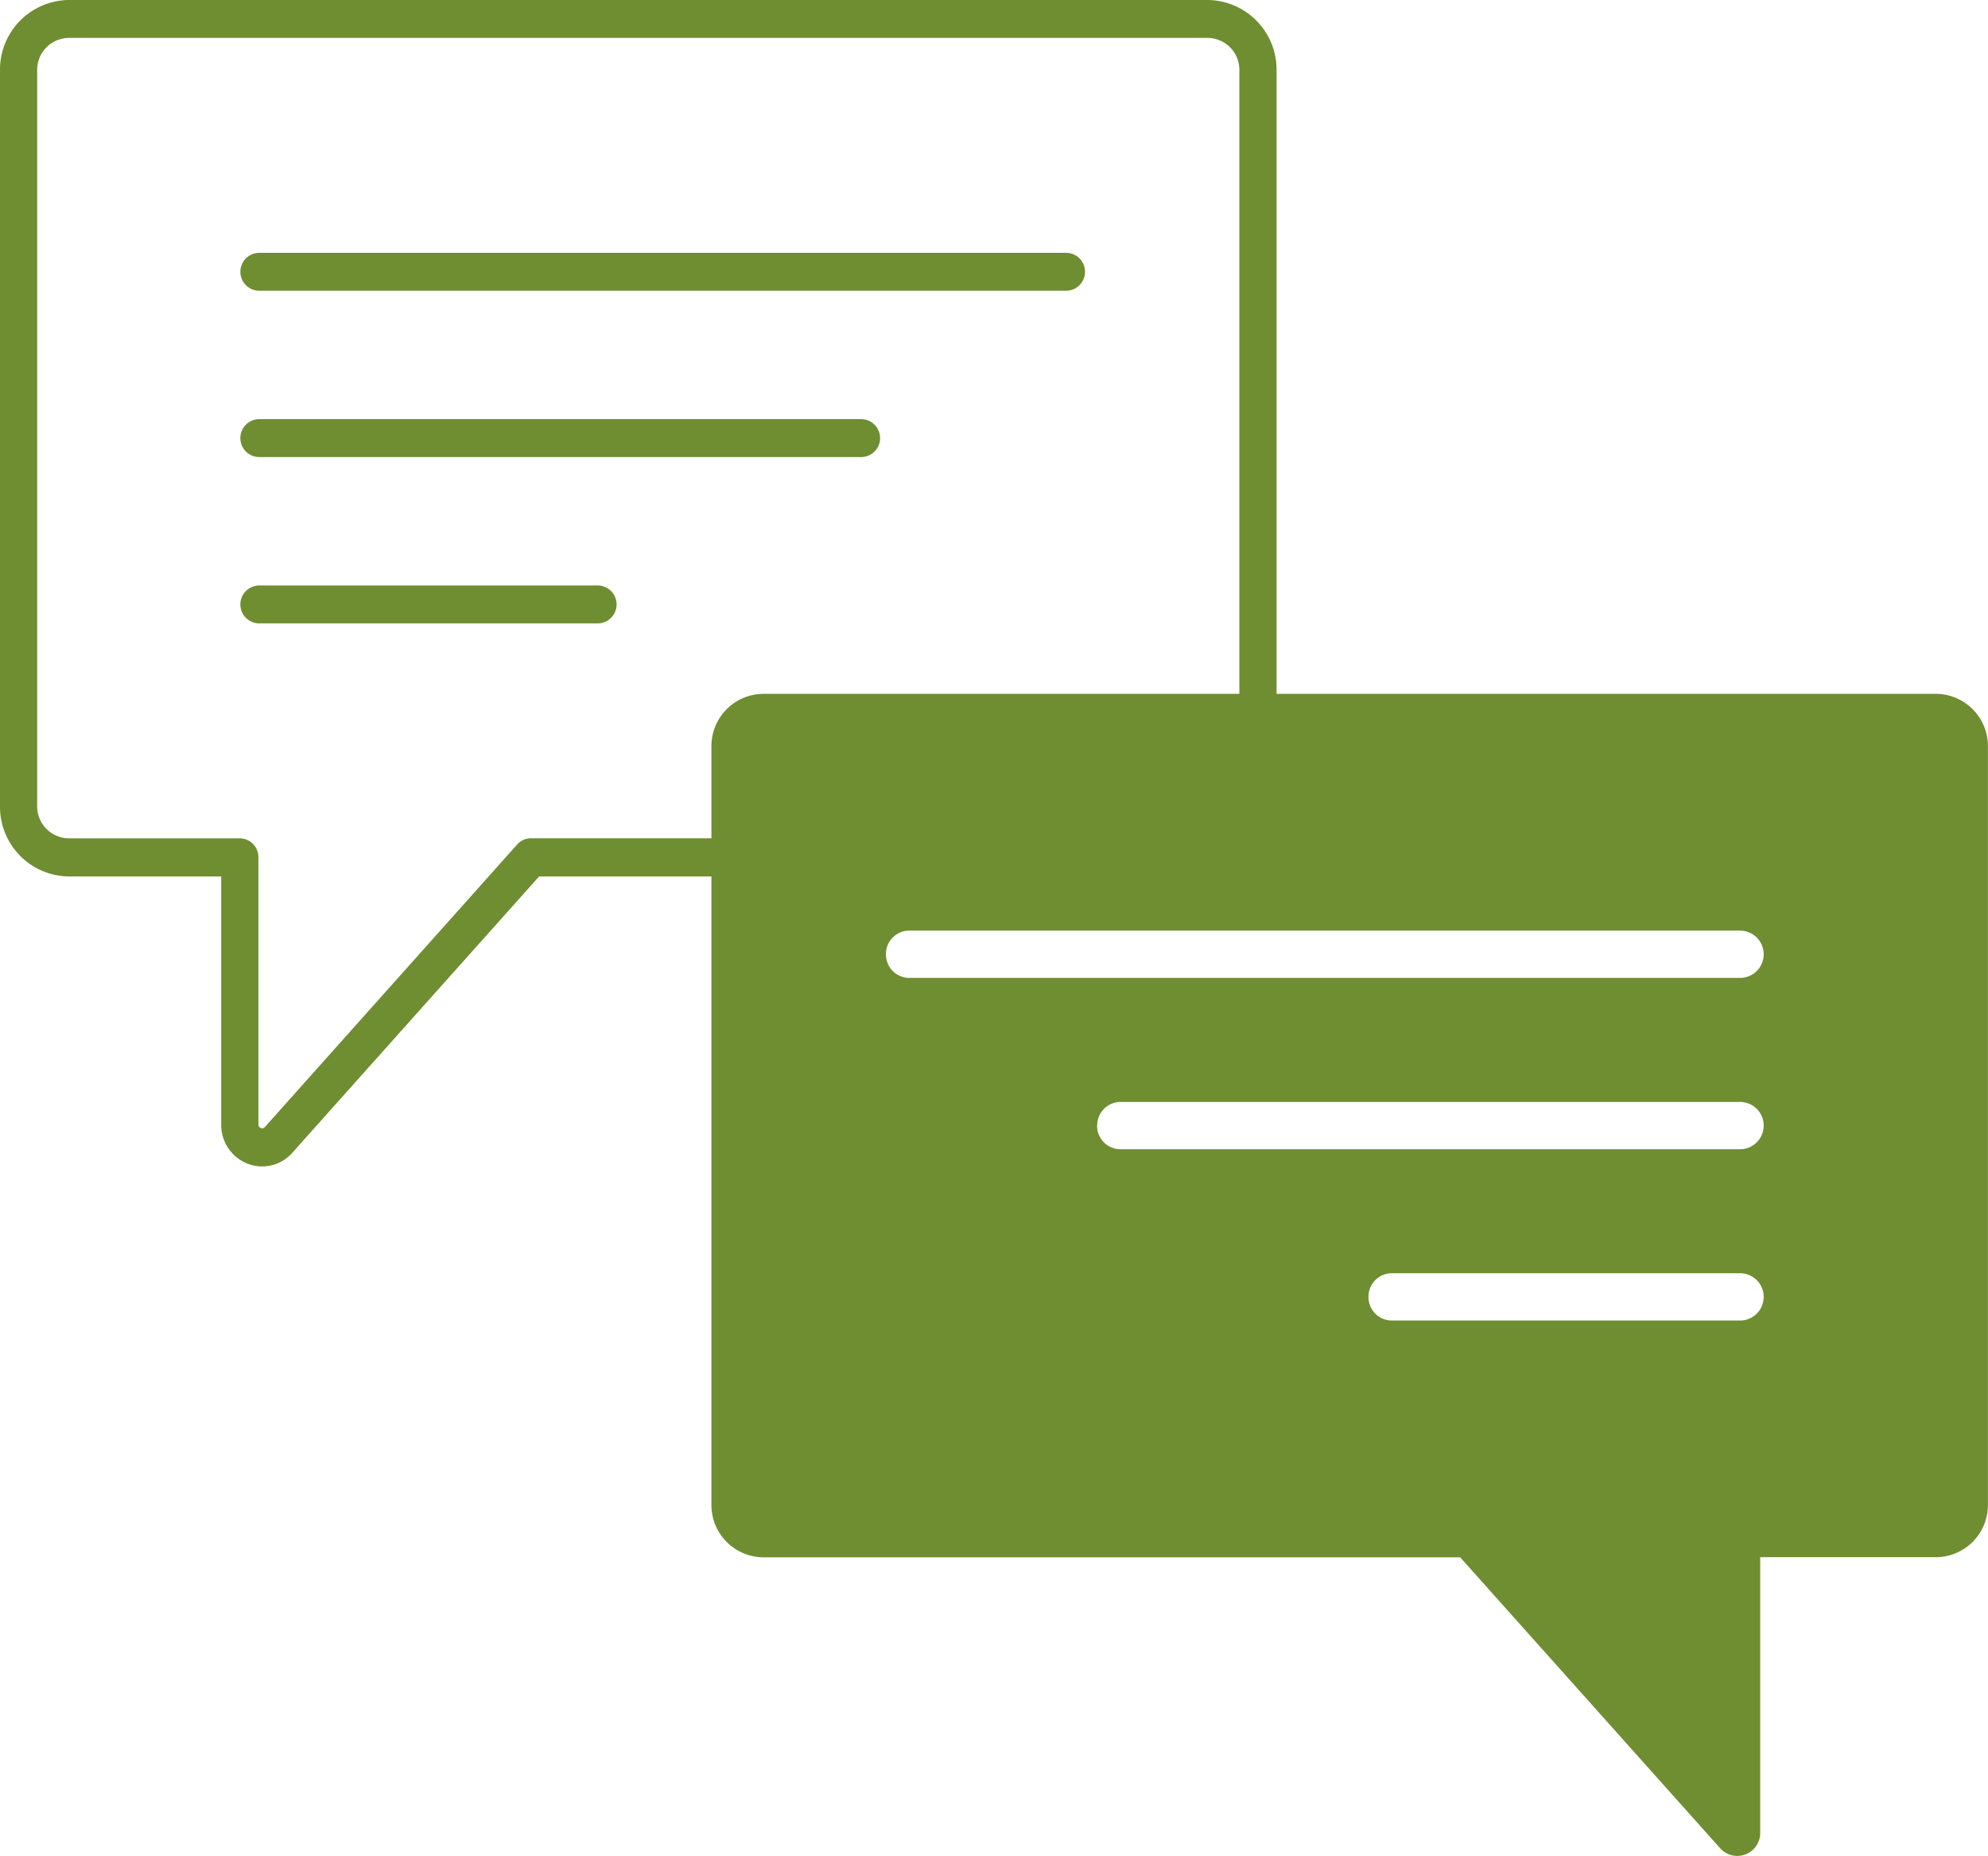 <svg id="Raggruppa_503" data-name="Raggruppa 503" xmlns="http://www.w3.org/2000/svg" xmlns:xlink="http://www.w3.org/1999/xlink" width="73.394" height="68.521" viewBox="0 0 73.394 68.521">
  <defs>
    <clipPath id="clip-path">
      <rect id="Rettangolo_193" data-name="Rettangolo 193" width="73.394" height="68.521" fill="none"/>
    </clipPath>
  </defs>
  <g id="Raggruppa_502" data-name="Raggruppa 502" clip-path="url(#clip-path)">
    <path id="Tracciato_685" data-name="Tracciato 685" d="M44.591,0H2.537A2.57,2.57,0,0,0,0,2.6V29.757a2.57,2.57,0,0,0,2.537,2.6H8.166v9.159a1.535,1.535,0,0,0,.965,1.441,1.479,1.479,0,0,0,1.662-.4l9.11-10.2H44.591a2.57,2.57,0,0,0,2.538-2.6V2.6A2.57,2.57,0,0,0,44.591,0m1.165,29.757a1.18,1.18,0,0,1-1.165,1.191H19.6a.679.679,0,0,0-.507.229L9.78,41.607a.125.125,0,0,1-.152.037.13.13,0,0,1-.088-.132V31.65a.694.694,0,0,0-.687-.7H2.537a1.18,1.18,0,0,1-1.165-1.191V2.6A1.18,1.18,0,0,1,2.537,1.4H44.591A1.18,1.18,0,0,1,45.756,2.6Z" fill="#6e8e31"/>
    <path id="Tracciato_686" data-name="Tracciato 686" d="M46.764,16.735H16.981a.7.7,0,0,0,0,1.4H46.764a.7.7,0,0,0,0-1.4" transform="translate(-7.407 -7.401)" fill="#6e8e31"/>
    <path id="Tracciato_687" data-name="Tracciato 687" d="M39.2,27.744H16.981a.7.7,0,0,0,0,1.4H39.2a.7.7,0,0,0,0-1.4" transform="translate(-7.408 -12.27)" fill="#6e8e31"/>
    <path id="Tracciato_688" data-name="Tracciato 688" d="M29.47,38.754H16.981a.7.7,0,0,0,0,1.4H29.47a.7.7,0,0,0,0-1.4" transform="translate(-7.407 -17.139)" fill="#6e8e31"/>
    <path id="Tracciato_689" data-name="Tracciato 689" d="M48.158,47.877V75.854a1.928,1.928,0,0,0,1.907,1.95H75.8L85.4,88.547a.847.847,0,0,0,1.477-.586V77.8h6.5a1.928,1.928,0,0,0,1.907-1.95V47.877a1.929,1.929,0,0,0-1.907-1.95H50.065a1.929,1.929,0,0,0-1.907,1.95M72.415,68.19a.864.864,0,0,1,.854-.873H86.133a.873.873,0,0,1,0,1.746H73.269a.864.864,0,0,1-.854-.873M62.4,61.866a.864.864,0,0,1,.854-.873H86.133a.873.873,0,0,1,0,1.746H63.249a.864.864,0,0,1-.854-.873M54.6,55.541a.863.863,0,0,1,.854-.873H86.133a.873.873,0,0,1,0,1.746H55.456a.863.863,0,0,1-.854-.873" transform="translate(-21.893 -20.311)" fill="#6e8e31"/>
  </g>
</svg>
